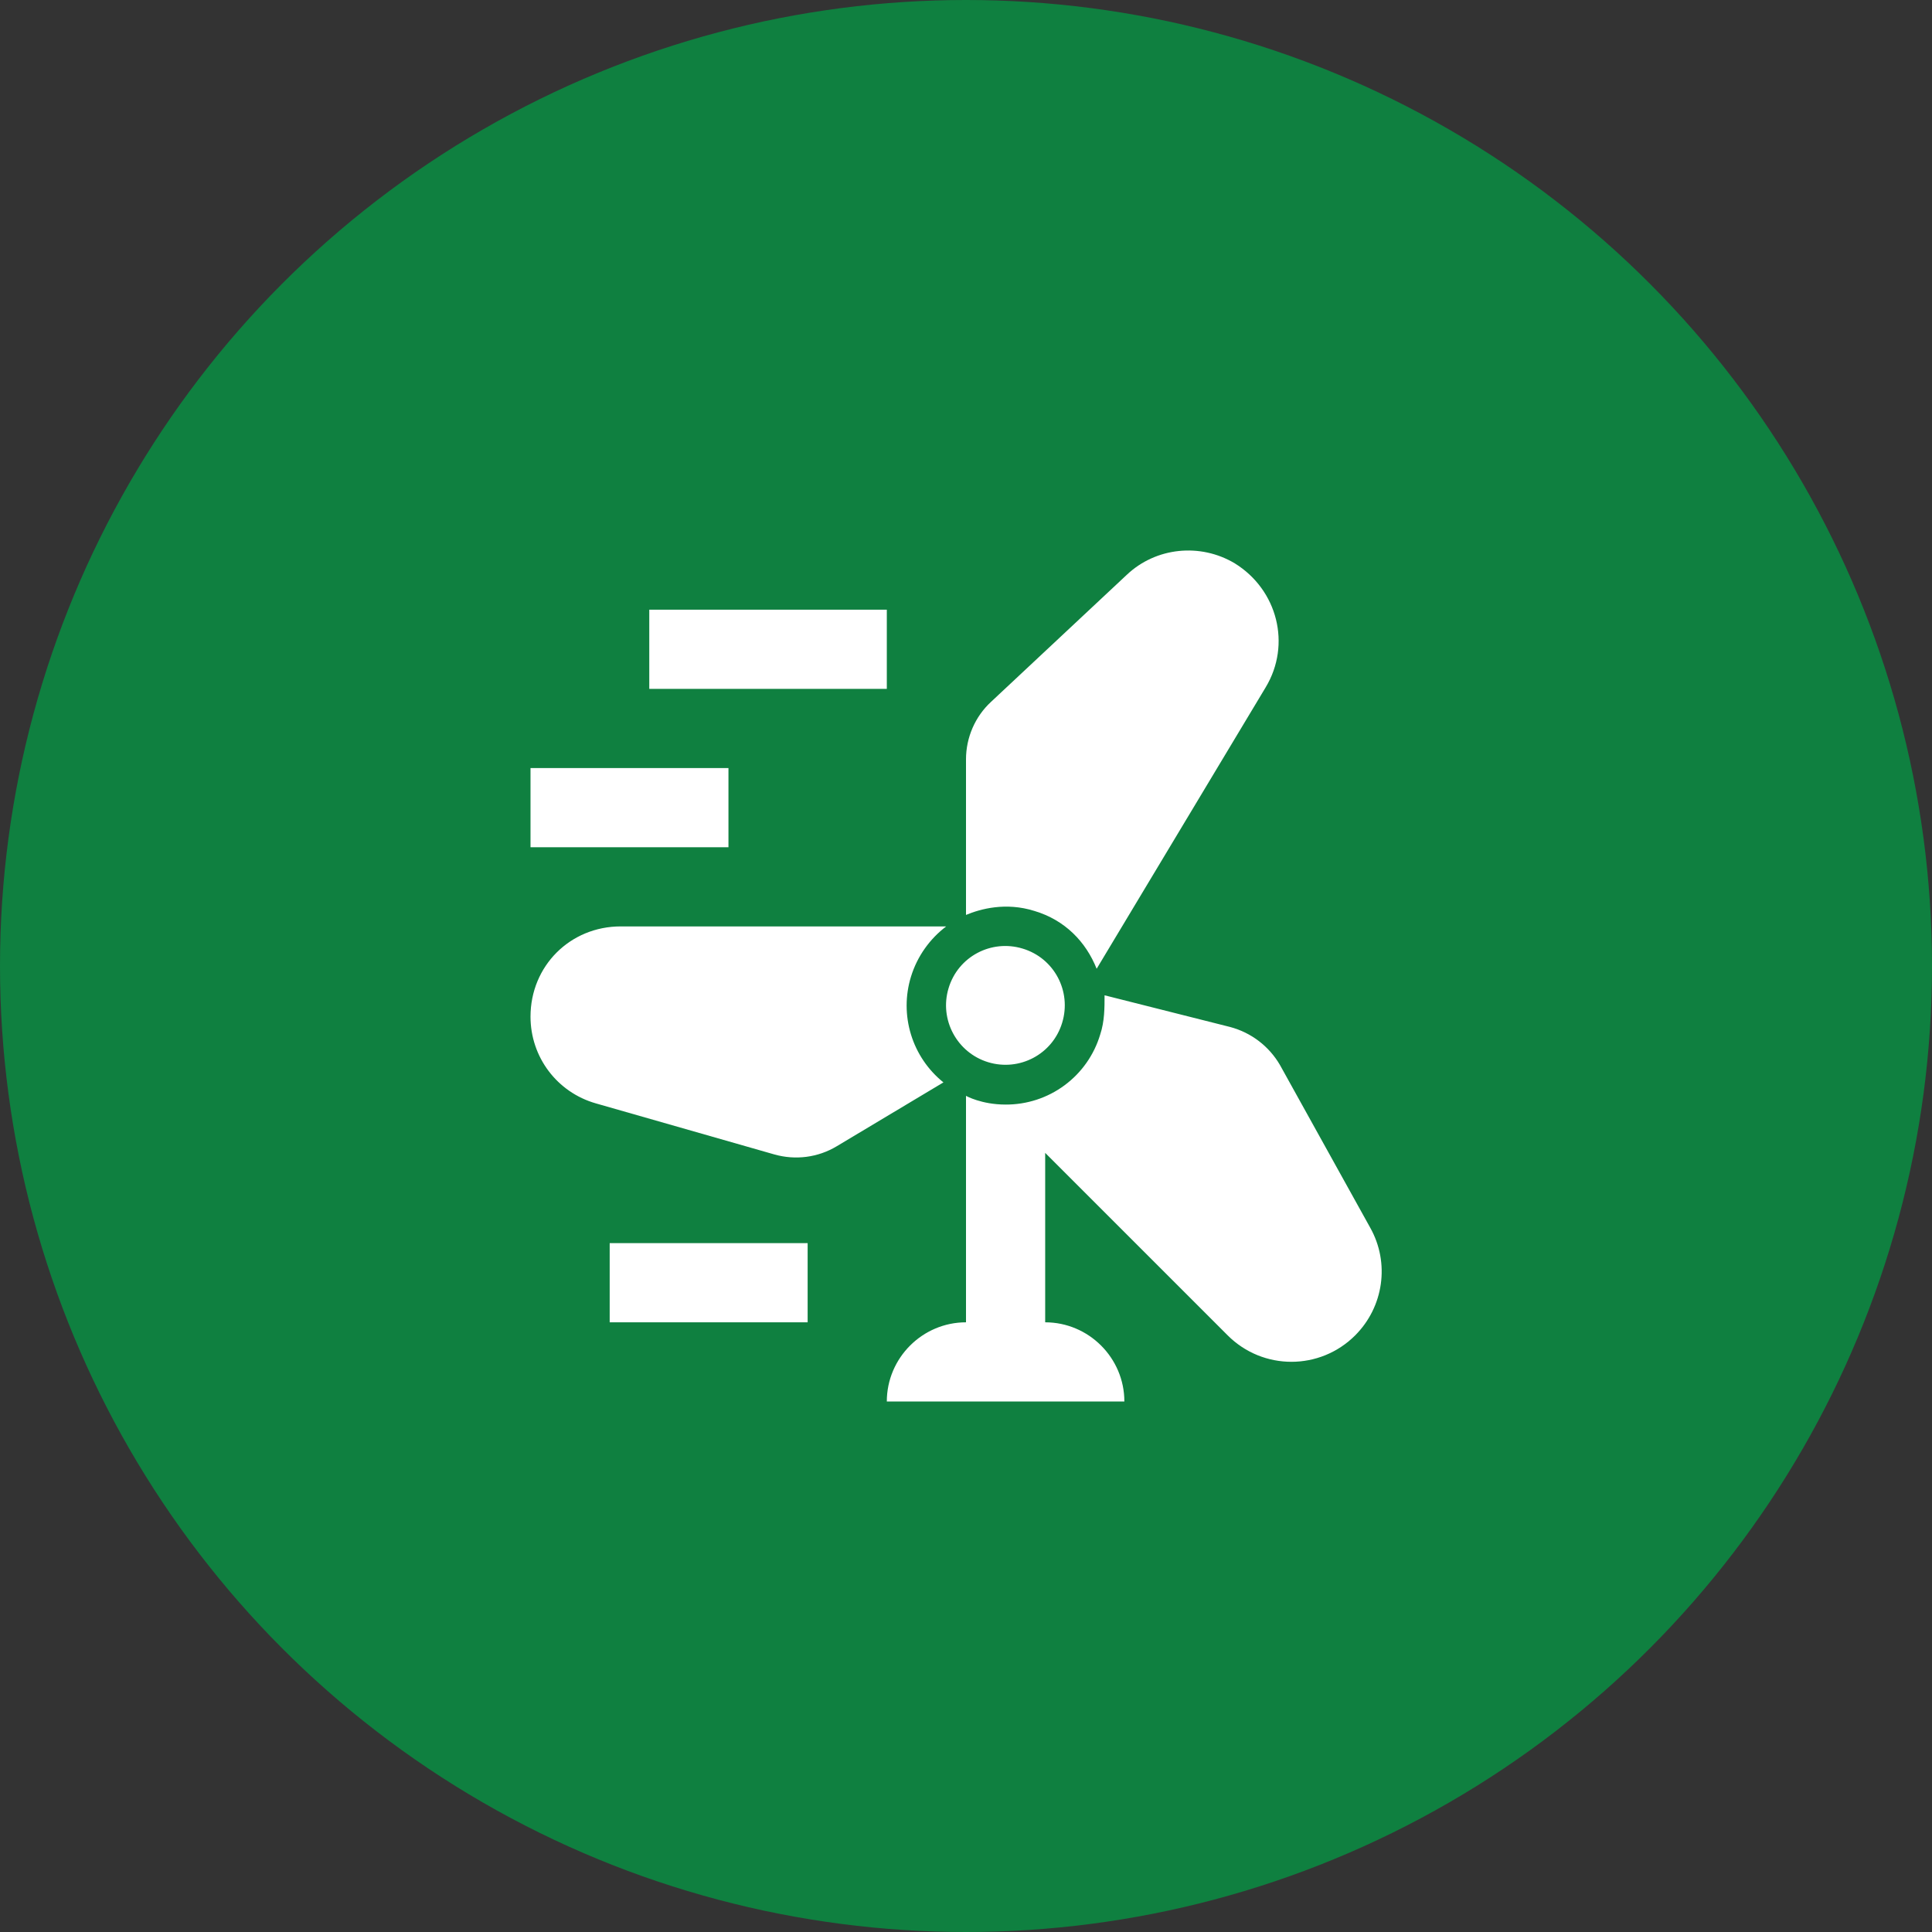 <svg xmlns="http://www.w3.org/2000/svg" width="122" height="122" viewBox="0 0 122 122" fill="none"><rect x="0" y="0" width="122" height="122" fill="#333333" stroke="none"/><circle cx="61" cy="61" r="61" fill="#0F8040"></circle><path d="M41 38.5H56V43.5H41V38.5ZM33.5 48.5H46V53.5H33.5V48.5ZM38.5 78.5H51V83.5H38.5V78.5ZM65.325 57.525C67.25 58.1 68.575 59.475 69.25 61.175L79.925 43.4C81.55 40.7 80.675 37.25 77.975 35.575C75.8 34.275 73 34.55 71.15 36.3L62.575 44.325C61.575 45.25 61 46.575 61 47.95V57.775C61.9 57.4 63.5 56.95 65.325 57.525ZM57.525 61.675C57.925 60.375 58.725 59.275 59.75 58.5H39.2C36 58.5 33.5 61 33.5 64.2C33.5 66.75 35.175 68.975 37.625 69.675L48.9 72.9C50.225 73.275 51.65 73.1 52.85 72.375L59.575 68.35C58.605 67.57 57.891 66.517 57.526 65.327C57.16 64.137 57.16 62.865 57.525 61.675ZM86.525 77.525L80.825 67.25C80.135 66.064 79.002 65.201 77.675 64.85L69.75 62.85C69.75 63.65 69.75 64.5 69.475 65.325C69.091 66.609 68.302 67.735 67.224 68.532C66.147 69.33 64.84 69.757 63.5 69.75C61.975 69.75 61 69.2 61 69.2V83.5C58.25 83.5 56 85.75 56 88.5H71C71 85.75 68.75 83.5 66 83.5V72.8L77.525 84.325C79.75 86.55 83.35 86.55 85.575 84.325C87.375 82.525 87.775 79.75 86.525 77.525ZM62.4 67.075C64.375 67.675 66.475 66.575 67.075 64.575C67.675 62.6 66.575 60.5 64.575 59.9C62.6 59.3 60.5 60.4 59.9 62.4C59.3 64.375 60.425 66.475 62.4 67.075Z" fill="white"></path></svg>